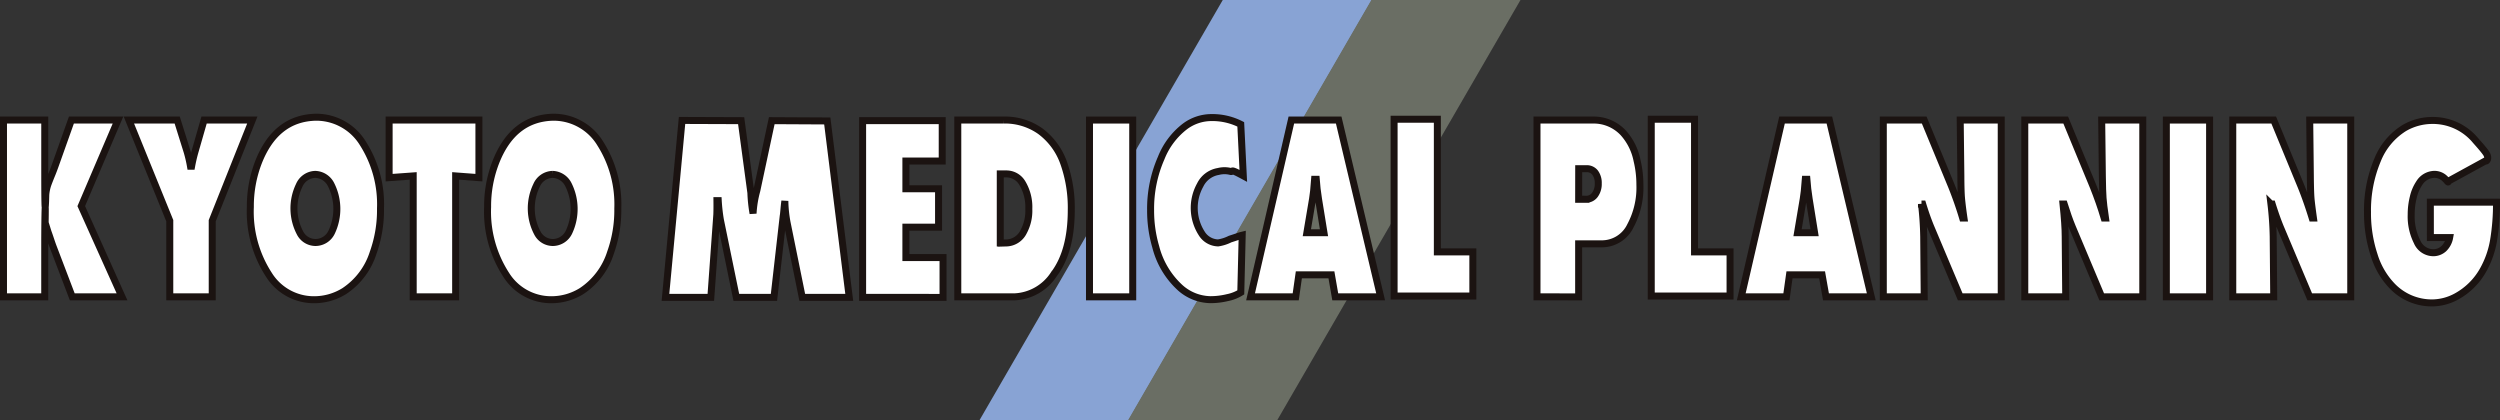 <svg xmlns="http://www.w3.org/2000/svg" width="286.406" height="48.136" viewBox="0 0 286.406 48.136">
  <rect x="0" y="0" width="286.406" height="48.136" fill="#333333" stroke="none"/>
  <g id="グループ_177" data-name="グループ 177" transform="translate(-56.992 -2365.977)">
    <path id="パス_164" data-name="パス 164" d="M249,2448.113H231.915l27.868-48.136h17.086Z" transform="translate(-62.708 -34)" fill="#88a3d4"/>
    <path id="パス_165" data-name="パス 165" d="M266.022,2448.113H248.935l27.87-48.136H293.89Z" transform="translate(-62.708 -34)" fill="#6a6e64"/>
    <path id="パス_166" data-name="パス 166" d="M120.1,2433.984v-20.253h4.727v5.573c0,3.568.024,5.417.095,3.759l.022-.774a4.768,4.768,0,0,1,.222-1.118q.164-.462.518-1.321c.141-.348.265-.69.385-1.026l1.811-5.093h5.337l-4.209,9.858,4.671,10.395h-5.7l-2.211-5.8c-.188-.507-.342-1.026-.57-1.644-.158-.4.056.271,0,0l-.326-1.049c.057-3.075-.048-2.029-.048,2.9v5.591Z" transform="translate(-62.708 -34)" fill="#fff"/>
    <path id="パス_167" data-name="パス 167" d="M120.1,2433.984v-20.253h4.727v5.573c0,3.568.024,5.417.095,3.759l.022-.774a4.768,4.768,0,0,1,.222-1.118q.164-.462.518-1.321c.141-.348.265-.69.385-1.026l1.811-5.093h5.337l-4.209,9.858,4.671,10.395h-5.7l-2.211-5.8c-.188-.507-.342-1.026-.57-1.644-.158-.4.056.271,0,0l-.326-1.049c.057-3.075-.048-2.029-.048,2.9v5.591Z" transform="translate(-62.708 -34)" fill="none" stroke="#1b1311" stroke-width="0.801"/>
    <path id="パス_168" data-name="パス 168" d="M134.465,2413.73H140l1.151,3.674a15.159,15.159,0,0,1,.371,1.616h.13c.1-.546.224-1.086.374-1.616l1.054-3.674h5.526l-4.593,11.534v8.719H139.15v-8.719Z" transform="translate(-62.708 -34)" fill="#fff"/>
    <path id="パス_169" data-name="パス 169" d="M134.465,2413.73H140l1.151,3.674a15.159,15.159,0,0,1,.371,1.616h.13c.1-.546.224-1.086.374-1.616l1.054-3.674h5.526l-4.593,11.534v8.719H139.15v-8.719Z" transform="translate(-62.708 -34)" fill="none" stroke="#1b1311" stroke-width="0.801"/>
    <path id="パス_170" data-name="パス 170" d="M155.884,2413.405a6.268,6.268,0,0,1,5.385,2.992,12.967,12.967,0,0,1,2.022,7.469,14.44,14.44,0,0,1-.832,5.038,8.259,8.259,0,0,1-3.3,4.411,6.539,6.539,0,0,1-3.472,1,6.081,6.081,0,0,1-5.188-2.87,13.227,13.227,0,0,1-2.119-7.754,13.975,13.975,0,0,1,.915-5.08q1.983-5.093,6.594-5.2m-.06,6.55a2.066,2.066,0,0,0-1.85,1.271,6.047,6.047,0,0,0,.148,5.532,2.008,2.008,0,0,0,1.726,1,2.056,2.056,0,0,0,1.856-1.209,6.2,6.2,0,0,0-.1-5.468,2.1,2.1,0,0,0-1.781-1.13" transform="translate(-62.708 -34)" fill="#fff"/>
    <path id="パス_171" data-name="パス 171" d="M155.884,2413.405a6.268,6.268,0,0,1,5.385,2.992,12.967,12.967,0,0,1,2.022,7.469,14.44,14.44,0,0,1-.832,5.038,8.259,8.259,0,0,1-3.3,4.411,6.539,6.539,0,0,1-3.472,1,6.081,6.081,0,0,1-5.188-2.87,13.227,13.227,0,0,1-2.119-7.754,13.975,13.975,0,0,1,.915-5.08Q151.273,2413.513,155.884,2413.405Zm-.06,6.55a2.066,2.066,0,0,0-1.85,1.271,6.047,6.047,0,0,0,.148,5.532,2.008,2.008,0,0,0,1.726,1,2.056,2.056,0,0,0,1.856-1.209,6.2,6.2,0,0,0-.1-5.468A2.1,2.1,0,0,0,155.824,2419.955Z" transform="translate(-62.708 -34)" fill="none" stroke="#1b1311" stroke-width="0.801"/>
    <path id="パス_172" data-name="パス 172" d="M167.037,2433.984V2420.13l-2.758.2v-6.6h10.287v6.6l-2.666-.2v13.854Z" transform="translate(-62.708 -34)" fill="#fff"/>
    <path id="パス_173" data-name="パス 173" d="M167.037,2433.984V2420.13l-2.758.2v-6.6h10.287v6.6l-2.666-.2v13.854Z" transform="translate(-62.708 -34)" fill="none" stroke="#1b1311" stroke-width="0.801"/>
    <path id="パス_174" data-name="パス 174" d="M183.073,2413.405a6.262,6.262,0,0,1,5.382,2.992,12.99,12.99,0,0,1,2.022,7.469,14.418,14.418,0,0,1-.828,5.038,8.278,8.278,0,0,1-3.305,4.411,6.563,6.563,0,0,1-3.473,1,6.084,6.084,0,0,1-5.192-2.87,13.263,13.263,0,0,1-2.117-7.754,13.872,13.872,0,0,1,.919-5.08q1.976-5.093,6.592-5.2m-.065,6.55a2.063,2.063,0,0,0-1.844,1.271,6.034,6.034,0,0,0,.147,5.532,2,2,0,0,0,1.72,1,2.061,2.061,0,0,0,1.86-1.209,6.23,6.23,0,0,0-.1-5.468,2.1,2.1,0,0,0-1.785-1.13" transform="translate(-62.708 -34)" fill="#fff"/>
    <path id="パス_175" data-name="パス 175" d="M183.073,2413.405a6.262,6.262,0,0,1,5.382,2.992,12.99,12.99,0,0,1,2.022,7.469,14.418,14.418,0,0,1-.828,5.038,8.278,8.278,0,0,1-3.305,4.411,6.563,6.563,0,0,1-3.473,1,6.084,6.084,0,0,1-5.192-2.87,13.263,13.263,0,0,1-2.117-7.754,13.872,13.872,0,0,1,.919-5.08Q178.457,2413.513,183.073,2413.405Zm-.065,6.55a2.063,2.063,0,0,0-1.844,1.271,6.034,6.034,0,0,0,.147,5.532,2,2,0,0,0,1.72,1,2.061,2.061,0,0,0,1.86-1.209,6.23,6.23,0,0,0-.1-5.468A2.1,2.1,0,0,0,183.008,2419.955Z" transform="translate(-62.708 -34)" fill="none" stroke="#1b1311" stroke-width="0.801"/>
    <path id="パス_176" data-name="パス 176" d="M195.937,2434.044l1.9-20.269,6.771.025,1.115,8.273a16.924,16.924,0,0,0,.249,2.359,12.512,12.512,0,0,1,.435-2.642l1.709-7.99,6.359.034,2.517,20.21h-5.384l-1.747-8.608a14.748,14.748,0,0,1-.246-2.436c-.11.86-.131,1.462-.19,1.747l-1.059,9.3h-4.311l-1.824-8.874a20.192,20.192,0,0,1-.248-2.21h-.149c.009.772,0,1.306-.013,1.6l-.687,9.483Z" transform="translate(-62.708 -34)" fill="#fff"/>
    <path id="パス_177" data-name="パス 177" d="M195.937,2434.044l1.9-20.269,6.771.025,1.115,8.273a16.924,16.924,0,0,0,.249,2.359,12.512,12.512,0,0,1,.435-2.642l1.709-7.99,6.359.034,2.517,20.21h-5.384l-1.747-8.608a14.748,14.748,0,0,1-.246-2.436c-.11.86-.131,1.462-.19,1.747l-1.059,9.3h-4.311l-1.824-8.874a20.192,20.192,0,0,1-.248-2.21h-.149c.009.772,0,1.306-.013,1.6l-.687,9.483Z" transform="translate(-62.708 -34)" fill="none" stroke="#1b1311" stroke-width="0.801"/>
    <path id="パス_178" data-name="パス 178" d="M218.523,2434.044V2413.8h9.12v4.624h-4.162v3.181h3.742v4.4h-3.742v3.478h4.256v4.565Z" transform="translate(-62.708 -34)" fill="#fff"/>
    <path id="パス_179" data-name="パス 179" d="M218.523,2434.044V2413.8h9.12v4.624h-4.162v3.181h3.742v4.4h-3.742v3.478h4.256v4.565Z" transform="translate(-62.708 -34)" fill="none" stroke="#1b1311" stroke-width="0.801"/>
    <path id="パス_180" data-name="パス 180" d="M229.427,2433.983V2413.73h5.207a7,7,0,0,1,4.232,1.265,7.753,7.753,0,0,1,2.718,3.726,15.33,15.33,0,0,1,.843,5.308q0,4.731-1.987,7.357a5.67,5.67,0,0,1-4.578,2.6Zm4.866-6.172h.691a2.268,2.268,0,0,0,1.98-1.28,5.061,5.061,0,0,0,.6-2.616,5.337,5.337,0,0,0-.755-2.979,2.113,2.113,0,0,0-1.837-1.034h-.679Z" transform="translate(-62.708 -34)" fill="#fff"/>
    <path id="パス_181" data-name="パス 181" d="M229.427,2433.983V2413.73h5.207a7,7,0,0,1,4.232,1.265,7.753,7.753,0,0,1,2.718,3.726,15.33,15.33,0,0,1,.843,5.308q0,4.731-1.987,7.357a5.67,5.67,0,0,1-4.578,2.6Zm4.866-6.172h.691a2.268,2.268,0,0,0,1.98-1.28,5.061,5.061,0,0,0,.6-2.616,5.337,5.337,0,0,0-.755-2.979,2.113,2.113,0,0,0-1.837-1.034h-.679Z" transform="translate(-62.708 -34)" fill="none" stroke="#1b1311" stroke-width="0.801"/>
    <rect id="長方形_78" data-name="長方形 78" width="4.953" height="20.253" transform="translate(181.807 2379.731)" fill="#fff"/>
    <rect id="長方形_79" data-name="長方形 79" width="4.953" height="20.253" transform="translate(181.807 2379.731)" fill="none" stroke="#1b1311" stroke-width="0.801"/>
    <path id="パス_182" data-name="パス 182" d="M261.848,2433.474a4.591,4.591,0,0,1-1.533.6,8.306,8.306,0,0,1-1.932.234,5.326,5.326,0,0,1-3.6-1.483,9.508,9.508,0,0,1-2.679-4.569,14.779,14.779,0,0,1-.588-4.2,14.46,14.46,0,0,1,1.213-5.978,8.51,8.51,0,0,1,2.75-3.639,5.1,5.1,0,0,1,3.02-.993,7.169,7.169,0,0,1,3.345.777l.291,5.9c-1.623-.875-1.087-.451-1.436-.5a2.869,2.869,0,0,0-1.435,0,2.822,2.822,0,0,0-2.069,1.553,5.4,5.4,0,0,0,.176,5.543,2.267,2.267,0,0,0,1.883,1.086,4.537,4.537,0,0,0,1.361-.437c1.394-.445.893-.323,1.394-.445Z" transform="translate(-62.708 -34)" fill="#fff"/>
    <path id="パス_183" data-name="パス 183" d="M261.848,2433.474a4.591,4.591,0,0,1-1.533.6,8.306,8.306,0,0,1-1.932.234,5.326,5.326,0,0,1-3.6-1.483,9.508,9.508,0,0,1-2.679-4.569,14.779,14.779,0,0,1-.588-4.2,14.46,14.46,0,0,1,1.213-5.978,8.51,8.51,0,0,1,2.75-3.639,5.1,5.1,0,0,1,3.02-.993,7.169,7.169,0,0,1,3.345.777l.291,5.9c-1.623-.875-1.087-.451-1.436-.5a2.869,2.869,0,0,0-1.435,0,2.822,2.822,0,0,0-2.069,1.553,5.4,5.4,0,0,0,.176,5.543,2.267,2.267,0,0,0,1.883,1.086,4.537,4.537,0,0,0,1.361-.437c1.394-.445.893-.323,1.394-.445Z" transform="translate(-62.708 -34)" fill="none" stroke="#1b1311" stroke-width="0.801"/>
    <path id="パス_184" data-name="パス 184" d="M268.5,2431.461l-.359,2.523h-5.174l4.673-20.253h5.425l4.805,20.253h-5.2l-.439-2.523Zm.916-4.822h1.963l-.628-3.867c-.128-.815-.217-1.565-.264-2.257h-.181c-.077,1.065-.157,1.815-.238,2.257Z" transform="translate(-62.708 -34)" fill="#fff"/>
    <path id="パス_185" data-name="パス 185" d="M268.5,2431.461l-.359,2.523h-5.174l4.673-20.253h5.425l4.805,20.253h-5.2l-.439-2.523Zm.916-4.822h1.963l-.628-3.867c-.128-.815-.217-1.565-.264-2.257h-.181c-.077,1.065-.157,1.815-.238,2.257Z" transform="translate(-62.708 -34)" fill="none" stroke="#1b1311" stroke-width="0.801"/>
    <path id="パス_186" data-name="パス 186" d="M295.781,2433.984V2413.73h6.457a4.621,4.621,0,0,1,3.449,1.491,6.651,6.651,0,0,1,1.556,3.147,11.717,11.717,0,0,1,.327,2.776,9.26,9.26,0,0,1-1.085,4.7,3.623,3.623,0,0,1-3.232,2.066h-2.7v6.078Zm4.773-11.178h.827a1.231,1.231,0,0,0,1.029-.5A2.083,2.083,0,0,0,302.8,2421a1.968,1.968,0,0,0-.359-1.243,1.192,1.192,0,0,0-.981-.455h-.9Z" transform="translate(-62.708 -34)" fill="#fff"/>
    <path id="パス_187" data-name="パス 187" d="M295.781,2433.984V2413.73h6.457a4.621,4.621,0,0,1,3.449,1.491,6.651,6.651,0,0,1,1.556,3.147,11.717,11.717,0,0,1,.327,2.776,9.26,9.26,0,0,1-1.085,4.7,3.623,3.623,0,0,1-3.232,2.066h-2.7v6.078Zm4.773-11.178h.827a1.231,1.231,0,0,0,1.029-.5A2.083,2.083,0,0,0,302.8,2421a1.968,1.968,0,0,0-.359-1.243,1.192,1.192,0,0,0-.981-.455h-.9Z" transform="translate(-62.708 -34)" fill="none" stroke="#1b1311" stroke-width="0.801"/>
    <path id="パス_188" data-name="パス 188" d="M308.871,2433.89v-20.252h4.958v15.2H317.9v5.05Z" transform="translate(-62.708 -34)" fill="#fff"/>
    <path id="パス_189" data-name="パス 189" d="M308.871,2433.89v-20.252h4.958v15.2H317.9v5.05Z" transform="translate(-62.708 -34)" fill="none" stroke="#1b1311" stroke-width="0.801"/>
    <path id="パス_190" data-name="パス 190" d="M279.411,2433.89v-20.252h4.955v15.2h4.067v5.05Z" transform="translate(-62.708 -34)" fill="#fff"/>
    <path id="パス_191" data-name="パス 191" d="M279.411,2433.89v-20.252h4.955v15.2h4.067v5.05Z" transform="translate(-62.708 -34)" fill="none" stroke="#1b1311" stroke-width="0.801"/>
    <path id="パス_192" data-name="パス 192" d="M324.71,2431.461l-.354,2.523h-5.174l4.67-20.253h5.427l4.8,20.253h-5.19l-.446-2.523Zm.921-4.822h1.954l-.623-3.867c-.126-.815-.216-1.565-.266-2.257h-.172c-.08,1.065-.16,1.815-.242,2.257Z" transform="translate(-62.708 -34)" fill="#fff"/>
    <path id="パス_193" data-name="パス 193" d="M324.71,2431.461l-.354,2.523h-5.174l4.67-20.253h5.427l4.8,20.253h-5.19l-.446-2.523Zm.921-4.822h1.954l-.623-3.867c-.126-.815-.216-1.565-.266-2.257h-.172c-.08,1.065-.16,1.815-.242,2.257Z" transform="translate(-62.708 -34)" fill="none" stroke="#1b1311" stroke-width="0.801"/>
    <path id="パス_194" data-name="パス 194" d="M335.456,2433.984v-20.253h4.687l3.146,7.624q.723,1.809,1.256,3.6h.151c-.151-1.037-.24-1.8-.282-2.285s-.068-1.328-.073-2.535l-.075-6.408h4.7v20.253h-4.7l-3.367-7.99q-.479-1.158-.933-2.642h-.136a36.738,36.738,0,0,1,.255,3.723l.058,6.909Z" transform="translate(-62.708 -34)" fill="#fff"/>
    <path id="パス_195" data-name="パス 195" d="M335.456,2433.984v-20.253h4.687l3.146,7.624q.723,1.809,1.256,3.6h.151c-.151-1.037-.24-1.8-.282-2.285s-.068-1.328-.073-2.535l-.075-6.408h4.7v20.253h-4.7l-3.367-7.99q-.479-1.158-.933-2.642h-.136a36.738,36.738,0,0,1,.255,3.723l.058,6.909Z" transform="translate(-62.708 -34)" fill="none" stroke="#1b1311" stroke-width="0.801"/>
    <path id="パス_196" data-name="パス 196" d="M351.664,2433.984v-20.253h4.69l3.147,7.624q.726,1.809,1.258,3.6h.151c-.151-1.037-.246-1.8-.279-2.285s-.068-1.328-.08-2.535l-.075-6.408h4.707v20.253h-4.707l-3.362-7.99c-.32-.772-.628-1.654-.938-2.642h-.131c.165,1.592.251,2.83.251,3.723l.058,6.909Z" transform="translate(-62.708 -34)" fill="#fff"/>
    <path id="パス_197" data-name="パス 197" d="M351.664,2433.984v-20.253h4.69l3.147,7.624q.726,1.809,1.258,3.6h.151c-.151-1.037-.246-1.8-.279-2.285s-.068-1.328-.08-2.535l-.075-6.408h4.707v20.253h-4.707l-3.362-7.99c-.32-.772-.628-1.654-.938-2.642h-.131c.165,1.592.251,2.83.251,3.723l.058,6.909Z" transform="translate(-62.708 -34)" fill="none" stroke="#1b1311" stroke-width="0.801"/>
    <rect id="長方形_80" data-name="長方形 80" width="4.955" height="20.253" transform="translate(305.174 2379.731)" fill="#fff"/>
    <rect id="長方形_81" data-name="長方形 81" width="4.955" height="20.253" transform="translate(305.174 2379.731)" fill="none" stroke="#1b1311" stroke-width="0.801"/>
    <path id="パス_198" data-name="パス 198" d="M375.491,2433.984v-20.253h4.691l3.143,7.624c.487,1.206.9,2.409,1.264,3.6h.145c-.145-1.037-.243-1.8-.282-2.285s-.063-1.328-.074-2.535l-.071-6.408h4.7v20.253h-4.7l-3.369-7.99c-.317-.772-.625-1.654-.935-2.642h-.138a36.92,36.92,0,0,1,.258,3.723l.059,6.909Z" transform="translate(-62.708 -34)" fill="#fff"/>
    <path id="パス_199" data-name="パス 199" d="M375.491,2433.984v-20.253h4.691l3.143,7.624c.487,1.206.9,2.409,1.264,3.6h.145c-.145-1.037-.243-1.8-.282-2.285s-.063-1.328-.074-2.535l-.071-6.408h4.7v20.253h-4.7l-3.369-7.99c-.317-.772-.625-1.654-.935-2.642h-.138a36.92,36.92,0,0,1,.258,3.723l.059,6.909Z" transform="translate(-62.708 -34)" fill="none" stroke="#1b1311" stroke-width="0.801"/>
    <path id="パス_200" data-name="パス 200" d="M398.125,2423.135h7.58a25.53,25.53,0,0,1-.339,4.4,10.446,10.446,0,0,1-1.2,3.387,7.768,7.768,0,0,1-3.009,3,5.861,5.861,0,0,1-2.871.757,6.291,6.291,0,0,1-4.543-1.946,8.826,8.826,0,0,1-2.061-3.551,15.257,15.257,0,0,1-.755-4.9,14.824,14.824,0,0,1,1.126-5.916,7.659,7.659,0,0,1,3.123-3.745,6.42,6.42,0,0,1,3.2-.845,6.352,6.352,0,0,1,4.945,2.314c.435.485.869.98,1.146,1.366.5.685.046,1.088,0,.937l-4.289,2.348c.036.25-.17-.1-.38-.29a1.694,1.694,0,0,0-1.211-.5,2.088,2.088,0,0,0-1.736,1.02,4.782,4.782,0,0,0-.672,1.572,8.1,8.1,0,0,0-.247,2.022,6.43,6.43,0,0,0,.673,3.107,2.032,2.032,0,0,0,1.838,1.257,1.76,1.76,0,0,0,1.216-.46,2.344,2.344,0,0,0,.679-1.274h-2.209Z" transform="translate(-62.708 -34)" fill="#fff"/>
    <path id="パス_201" data-name="パス 201" d="M398.125,2423.135h7.58a25.53,25.53,0,0,1-.339,4.4,10.446,10.446,0,0,1-1.2,3.387,7.768,7.768,0,0,1-3.009,3,5.861,5.861,0,0,1-2.871.757,6.291,6.291,0,0,1-4.543-1.946,8.826,8.826,0,0,1-2.061-3.551,15.257,15.257,0,0,1-.755-4.9,14.824,14.824,0,0,1,1.126-5.916,7.659,7.659,0,0,1,3.123-3.745,6.42,6.42,0,0,1,3.2-.845,6.352,6.352,0,0,1,4.945,2.314c.435.485.869.98,1.146,1.366.5.685.046,1.088,0,.937l-4.289,2.348c.036.25-.17-.1-.38-.29a1.694,1.694,0,0,0-1.211-.5,2.088,2.088,0,0,0-1.736,1.02,4.782,4.782,0,0,0-.672,1.572,8.1,8.1,0,0,0-.247,2.022,6.43,6.43,0,0,0,.673,3.107,2.032,2.032,0,0,0,1.838,1.257,1.76,1.76,0,0,0,1.216-.46,2.344,2.344,0,0,0,.679-1.274h-2.209Z" transform="translate(-62.708 -34)" fill="none" stroke="#1b1311" stroke-width="0.801"/>
  </g>
</svg>
